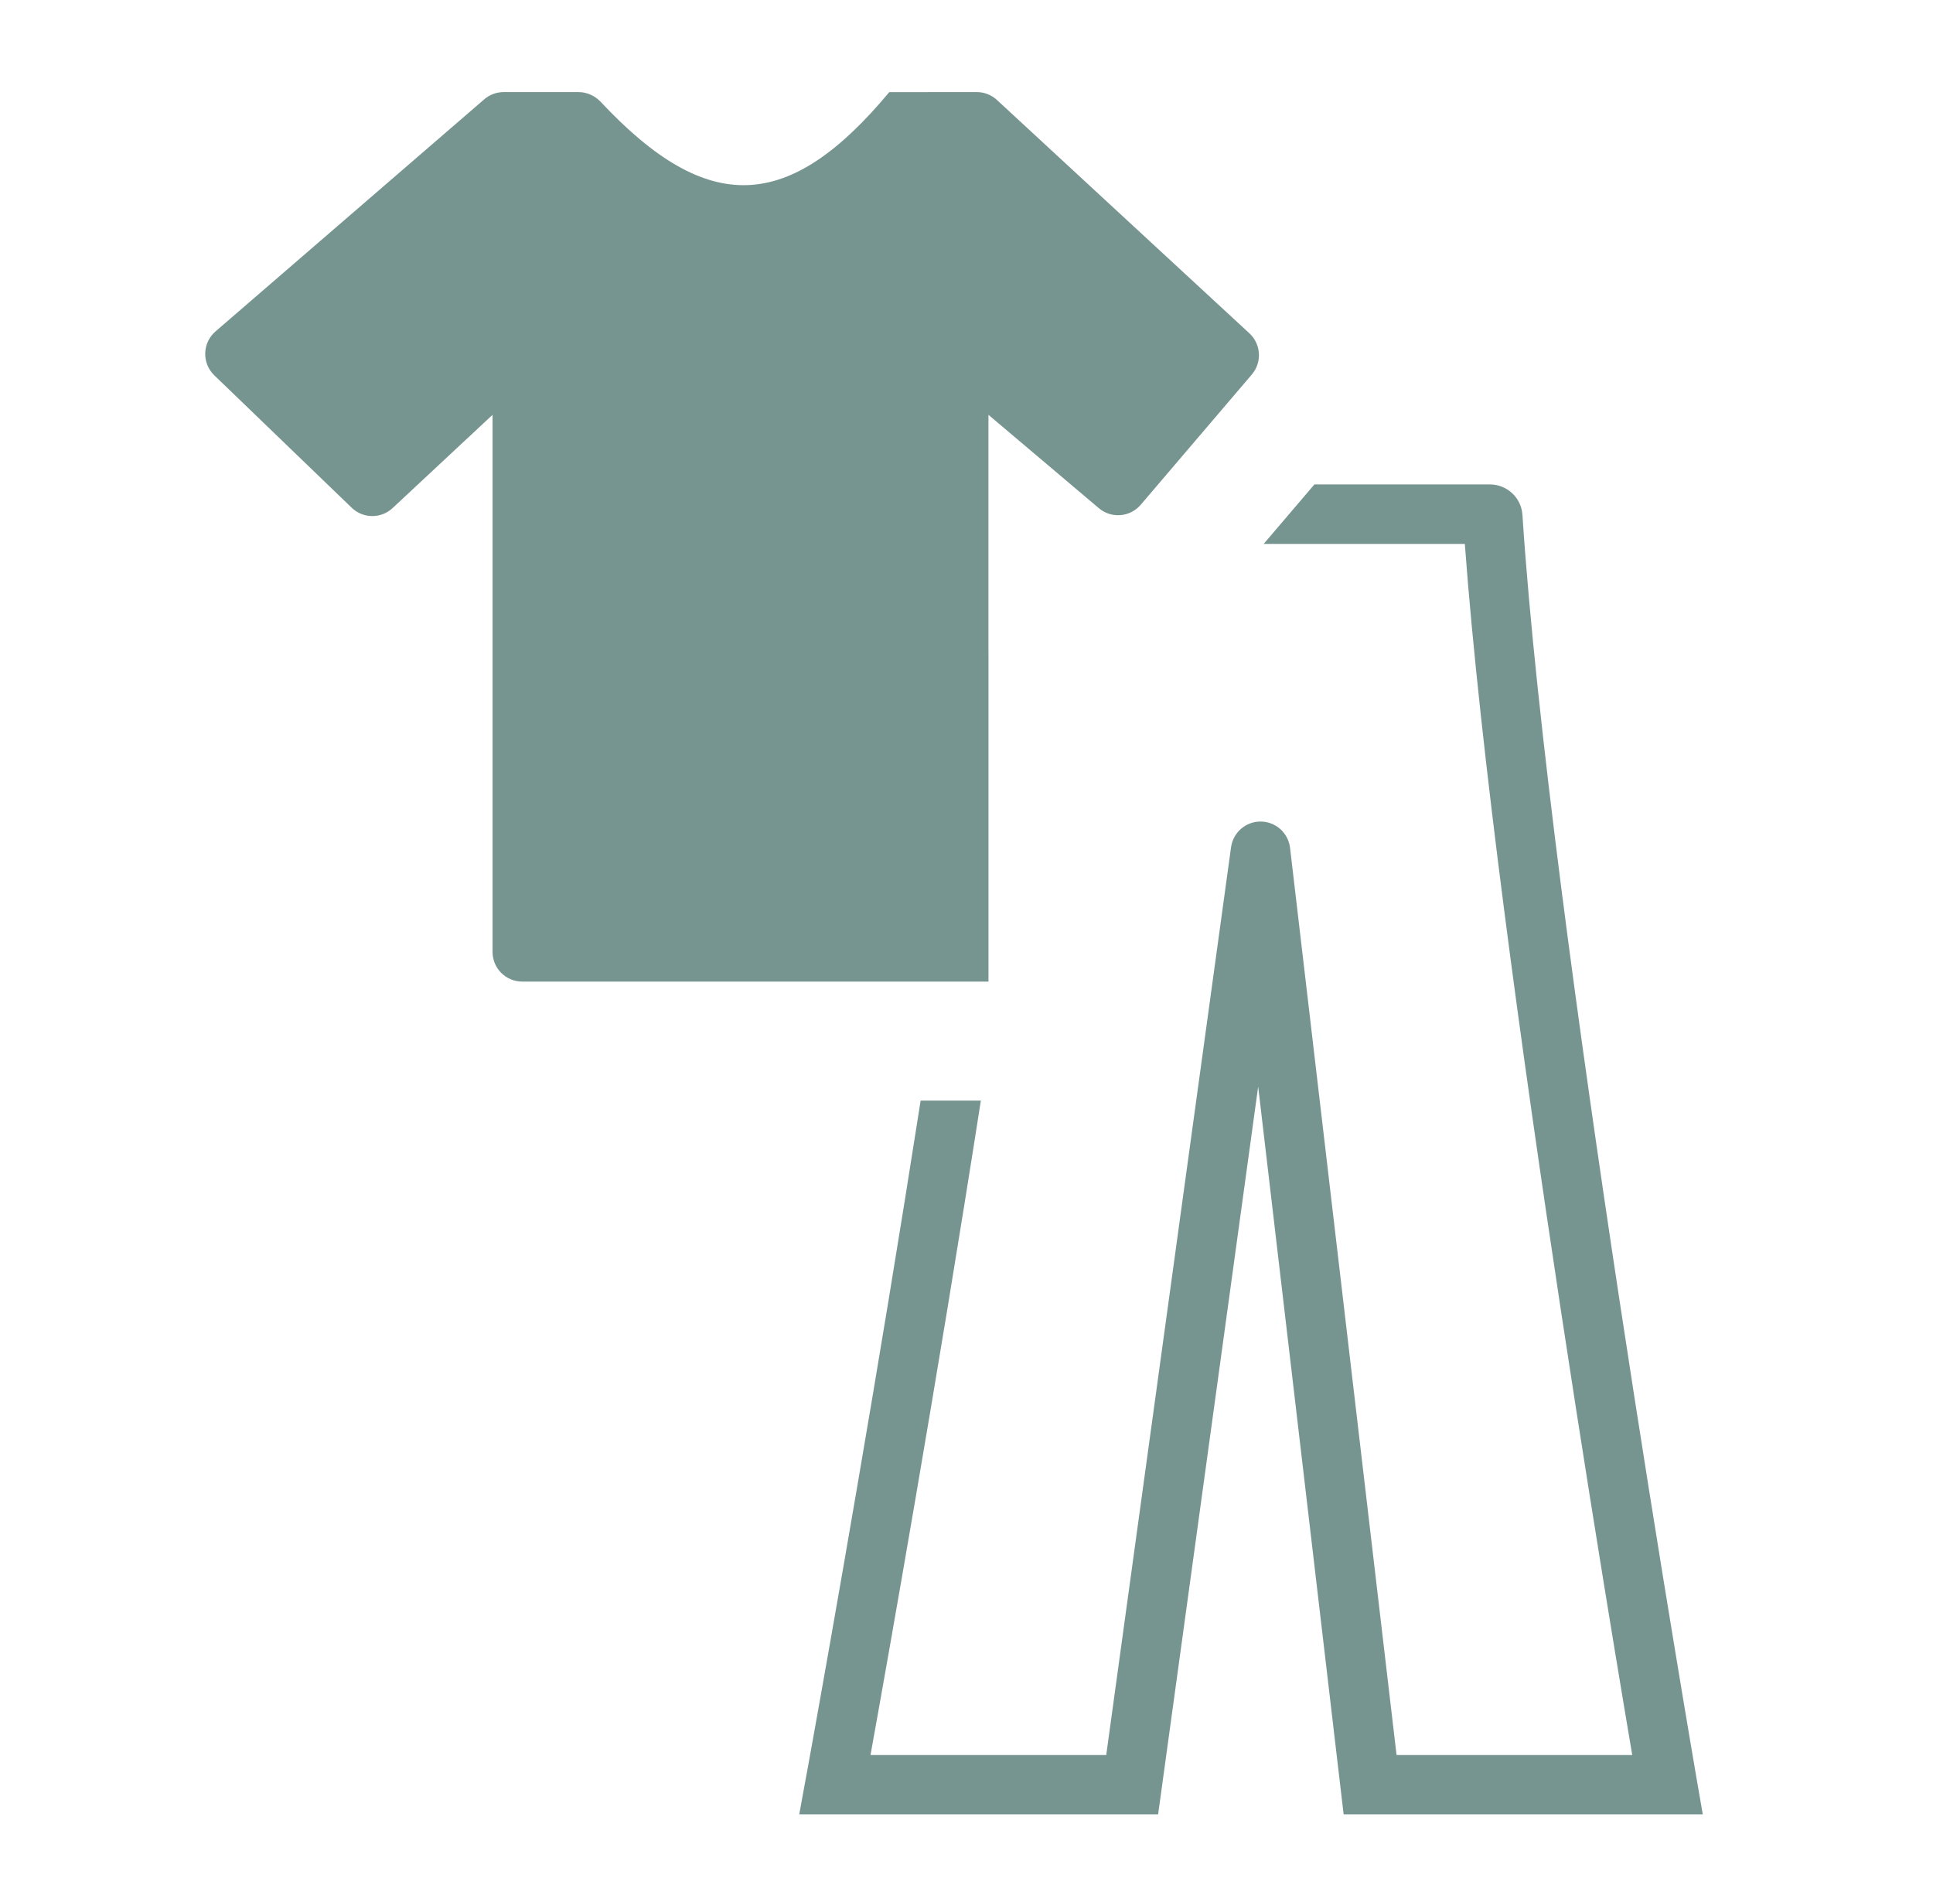 <svg width="65" height="64" viewBox="0 0 65 64" fill="none" xmlns="http://www.w3.org/2000/svg">
<path fill-rule="evenodd" clip-rule="evenodd" d="M13.202 17.081L16.563 13.946V32.005C16.563 32.557 17.011 33.001 17.563 33.001H31.572H32.238H33.239V29V21.961H33.238V13.946L36.951 17.085C37.372 17.441 38 17.389 38.358 16.971L42.095 12.59C42.443 12.181 42.407 11.57 42.013 11.206L33.525 3.362C33.34 3.191 33.099 3.096 32.847 3.096C32.257 3.096 31.08 3.096 29.903 3.097C26.523 7.156 23.798 7.266 20.201 3.426C20.006 3.219 19.736 3.096 19.452 3.096C18.42 3.097 17.446 3.097 16.935 3.096C16.695 3.096 16.463 3.183 16.282 3.34L7.247 11.142C6.802 11.527 6.783 12.211 7.207 12.619L11.826 17.07C12.209 17.439 12.814 17.444 13.202 17.081ZM30.958 37.001C30.6 39.288 30.235 41.554 29.878 43.72C29.143 48.178 28.446 52.203 27.933 55.115C27.677 56.57 27.466 57.747 27.32 58.56C27.247 58.966 27.189 59.282 27.151 59.495L27.106 59.738L27.095 59.8L27.092 59.815L27.092 59.819L27.091 59.82C27.091 59.82 27.091 59.82 28.075 60.001L27.091 59.82L26.875 61.001H28.075H38.071H38.943L39.062 60.137L42.308 36.529L45.078 60.117L45.182 61.001H46.071H56.071H57.259L57.056 59.83L56.071 60.001C57.056 59.83 57.056 59.83 57.056 59.83L57.056 59.829L57.056 59.825L57.053 59.81L57.042 59.748L57.001 59.506C56.964 59.292 56.911 58.977 56.842 58.572C56.705 57.76 56.507 56.585 56.268 55.13C55.788 52.222 55.14 48.2 54.463 43.745C53.108 34.823 51.645 24.206 51.194 17.311C51.155 16.72 50.665 16.286 50.098 16.286H50.067H50.036H50.005H49.974H49.942H49.911H49.879H49.848H49.816H49.784H49.753H49.721H49.689H49.657H49.624H49.592H49.56H49.527H49.495H49.462H49.43H49.397H49.364H49.331H49.298H49.265H49.232H49.199H49.166H49.133H49.099H49.066H49.032H48.999H48.965H48.931H48.897H48.863H48.83H48.795H48.761H48.727H48.693H48.659H48.624H48.59H48.556H48.521H48.486H48.452H48.417H48.382H48.347H48.312H48.277H48.242H48.207H48.172H48.137H48.102H48.066H48.031H47.995H47.96H47.924H47.889H47.853H47.818H47.782H47.746H47.71H47.674H47.638H47.602H47.566H47.53H47.494H47.458H47.421H47.385H47.349H47.312H47.276H47.239H47.203H47.166H47.13H47.093H47.056H47.02H46.983H46.946H46.909H46.872H46.835H46.798H46.761H46.724H46.687H46.65H46.613H46.576H46.539H46.501H46.464H46.427H46.389H46.352H46.315H46.277H46.24H46.202H46.165H46.127H46.09H46.052H46.014H45.977H45.939H45.901H45.864H45.826H45.788H45.75H45.712H45.675H45.637H45.599H45.561H45.523H45.485H45.447H45.409H45.371H45.333H45.295H45.257H45.219H45.181H45.143H45.105H45.067H45.028H44.99H44.952H44.914H44.876H44.838H44.799H44.761H44.723H44.685H44.647H44.608H44.57H44.532H44.494H44.455H44.417H44.379H44.341H44.302H44.264H44.226H44.199L42.493 18.286H42.512H42.549H42.587H42.625H42.663H42.7H42.738H42.776H42.814H42.852H42.89H42.928H42.966H43.004H43.042H43.08H43.118H43.156H43.194H43.232H43.27H43.309H43.347H43.385H43.423H43.461H43.499H43.538H43.576H43.614H43.652H43.69H43.728H43.767H43.805H43.843H43.882H43.92H43.958H43.996H44.035H44.073H44.111H44.149H44.188H44.226H44.264H44.302H44.341H44.379H44.417H44.455H44.494H44.532H44.57H44.608H44.647H44.685H44.723H44.761H44.799H44.838H44.876H44.914H44.952H44.99H45.028H45.067H45.105H45.143H45.181H45.219H45.257H45.295H45.333H45.371H45.409H45.447H45.485H45.523H45.561H45.599H45.637H45.675H45.712H45.75H45.788H45.826H45.864H45.901H45.939H45.977H46.014H46.052H46.09H46.127H46.165H46.202H46.24H46.277H46.315H46.352H46.389H46.427H46.464H46.501H46.539H46.576H46.613H46.65H46.687H46.724H46.761H46.798H46.835H46.872H46.909H46.946H46.983H47.02H47.056H47.093H47.13H47.166H47.203H47.239H47.276H47.312H47.349H47.385H47.421H47.458H47.494H47.53H47.566H47.602H47.638H47.674H47.71H47.746H47.782H47.818H47.853H47.889H47.924H47.96H47.995H48.031H48.066H48.102H48.137H48.172H48.207H48.242H48.277H48.312H48.347H48.382H48.417H48.452H48.486H48.521H48.556H48.59H48.624H48.659H48.693H48.727H48.761H48.795H48.83H48.863H48.897H48.931H48.965H48.999H49.032H49.066H49.099H49.133H49.166H49.199H49.232H49.257C49.772 25.273 51.185 35.479 52.486 44.046C53.164 48.511 53.814 52.541 54.294 55.456C54.534 56.913 54.732 58.091 54.87 58.905L54.886 59.001H46.961L43.38 28.504C43.321 28.004 42.9 27.625 42.396 27.62C41.893 27.615 41.465 27.985 41.396 28.484L37.199 59.001H29.273L29.288 58.914C29.435 58.099 29.646 56.92 29.903 55.462C30.416 52.545 31.114 48.512 31.851 44.045C32.224 41.781 32.608 39.403 32.983 37.001H30.958Z" fill="#779590"/>
</svg>
